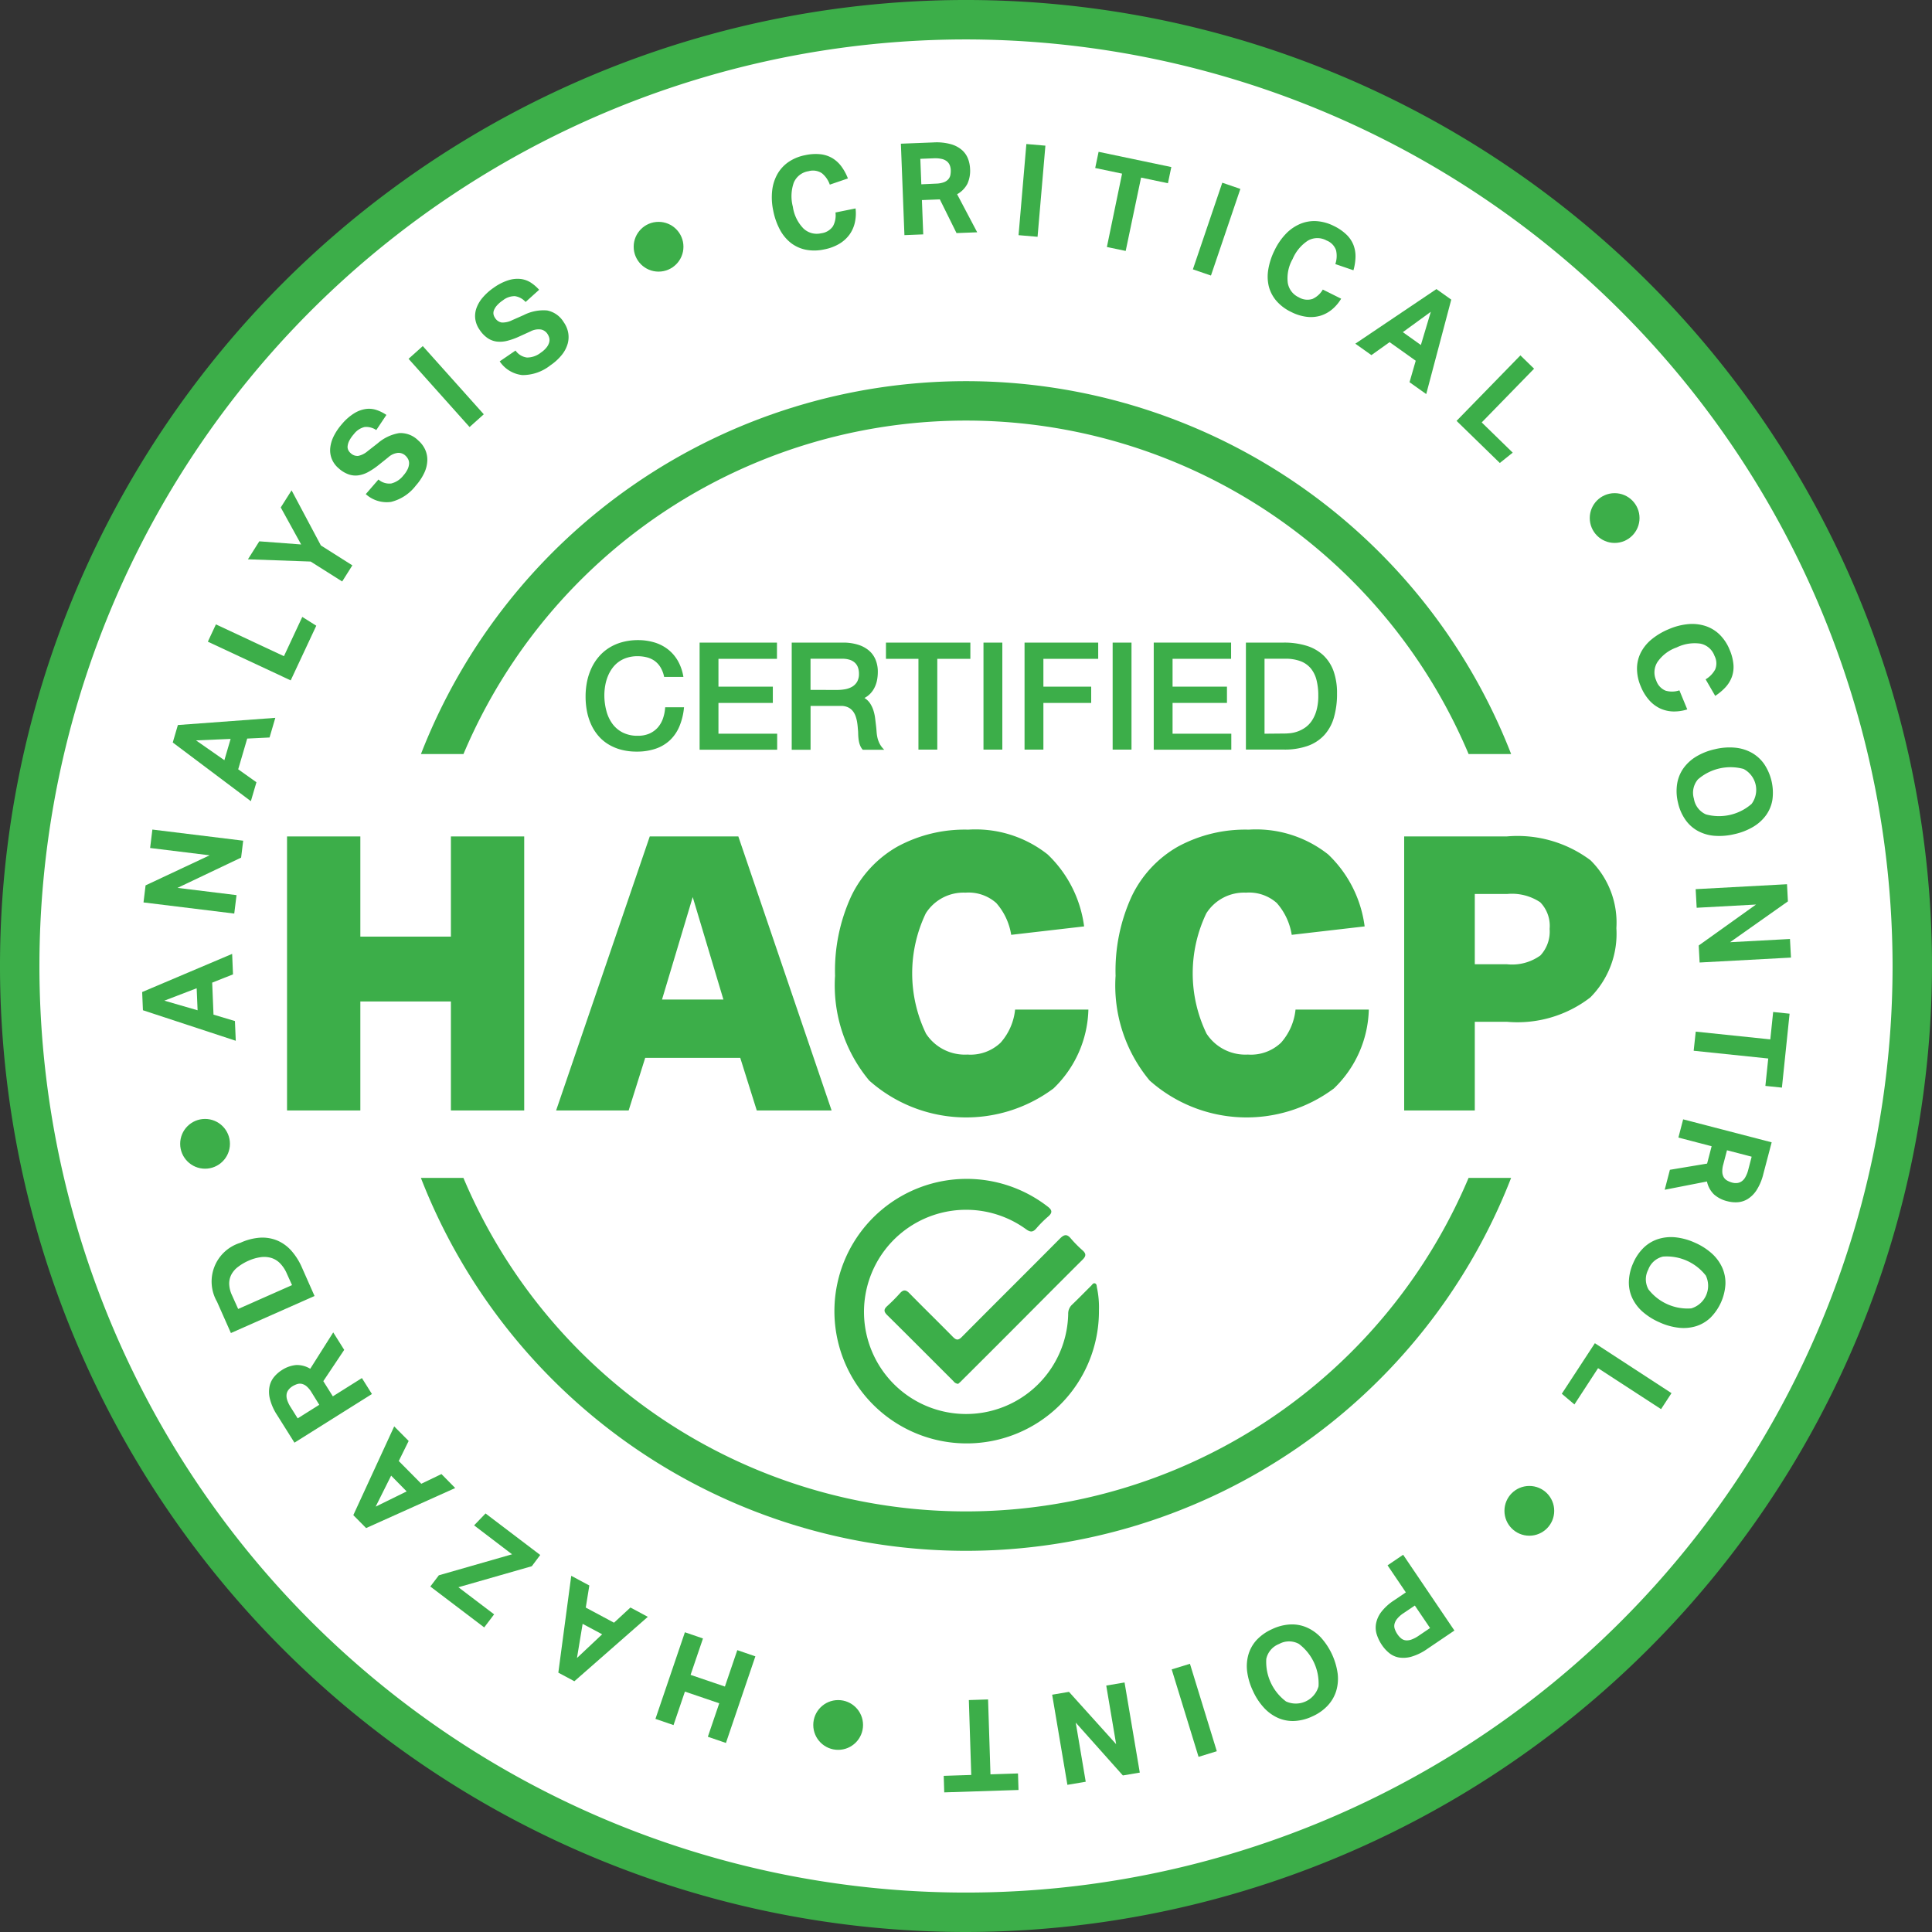 <svg xmlns="http://www.w3.org/2000/svg" width="93.484" height="93.484" viewBox="0 0 93.484 93.484"><rect x="0" y="0" width="93.484" height="93.484" fill="#333333" stroke="none"/><g id="Group_44" data-name="Group 44" transform="translate(-221.974 -43.998)"><g id="Group_31" data-name="Group 31"><circle id="Ellipse_1" data-name="Ellipse 1" cx="46.16" cy="46.16" r="46.16" transform="translate(222.556 44.58)" fill="#fff"></circle><g id="Group_25" data-name="Group 25"><g id="Group_22" data-name="Group 22"><path id="Path_97" data-name="Path 97" d="M244.4,80.485a26.392,26.392,0,0,1,48.636,0h2.058a28.3,28.3,0,0,0-52.752,0Z" fill="#3cae49"></path><path id="Path_98" data-name="Path 98" d="M293.034,100.994a26.392,26.392,0,0,1-48.636,0H242.34a28.3,28.3,0,0,0,52.752,0Z" fill="#3cae49"></path></g><g id="Group_23" data-name="Group 23"><path id="Path_99" data-name="Path 99" d="M268.716,137.482A46.742,46.742,0,1,1,315.458,90.74,46.8,46.8,0,0,1,268.716,137.482Zm0-91.576A44.834,44.834,0,1,0,313.55,90.74,44.884,44.884,0,0,0,268.716,45.906Z" fill="#3cae49"></path></g><g id="Group_24" data-name="Group 24"><path id="Path_100" data-name="Path 100" d="M243.792,92.456H239.41V97.73h-3.547V84.471h3.547v4.847h4.382V84.471h3.547V97.73h-3.547Z" fill="#3cae49"></path><path id="Path_101" data-name="Path 101" d="M257.793,95.186h-4.6l-.8,2.544h-3.51l4.531-13.259H257.7l4.513,13.259h-3.621Zm-2.3-7.781-1.486,4.958h2.971Z" fill="#3cae49"></path><path id="Path_102" data-name="Path 102" d="M262.38,91.212a8.617,8.617,0,0,1,.78-3.844,5.49,5.49,0,0,1,2.228-2.4,6.824,6.824,0,0,1,3.435-.826,5.616,5.616,0,0,1,3.844,1.2,5.844,5.844,0,0,1,1.764,3.482l-3.528.408a3.045,3.045,0,0,0-.724-1.541,2.017,2.017,0,0,0-1.486-.5,2.158,2.158,0,0,0-1.922,1,6.713,6.713,0,0,0,.01,5.822,2.243,2.243,0,0,0,2.005,1.012,2.112,2.112,0,0,0,1.606-.576,2.852,2.852,0,0,0,.7-1.6h3.546a5.474,5.474,0,0,1-1.689,3.816,7.062,7.062,0,0,1-8.914-.381A7.185,7.185,0,0,1,262.38,91.212Z" fill="#3cae49"></path><path id="Path_103" data-name="Path 103" d="M275.954,91.212a8.616,8.616,0,0,1,.78-3.844,5.49,5.49,0,0,1,2.228-2.4,6.824,6.824,0,0,1,3.435-.826,5.616,5.616,0,0,1,3.844,1.2,5.844,5.844,0,0,1,1.764,3.482l-3.528.408a3.044,3.044,0,0,0-.724-1.541,2.017,2.017,0,0,0-1.486-.5,2.158,2.158,0,0,0-1.922,1,6.713,6.713,0,0,0,.01,5.822,2.243,2.243,0,0,0,2,1.012,2.112,2.112,0,0,0,1.606-.576,2.853,2.853,0,0,0,.7-1.6h3.546a5.478,5.478,0,0,1-1.689,3.816,7.062,7.062,0,0,1-8.914-.381A7.181,7.181,0,0,1,275.954,91.212Z" fill="#3cae49"></path><path id="Path_104" data-name="Path 104" d="M289.918,84.471h4.958a5.891,5.891,0,0,1,4.057,1.152,4.236,4.236,0,0,1,1.253,3.286,4.36,4.36,0,0,1-1.262,3.352,5.769,5.769,0,0,1-4.03,1.179h-1.559v4.29h-3.417Zm7.038,4.476a1.637,1.637,0,0,0-.455-1.291,2.468,2.468,0,0,0-1.607-.4h-1.559v3.4h1.559a2.341,2.341,0,0,0,1.616-.427A1.7,1.7,0,0,0,296.956,88.947Z" fill="#3cae49"></path></g></g><g id="Group_27" data-name="Group 27"><g id="Group_26" data-name="Group 26"><path id="Path_105" data-name="Path 105" d="M253.941,76.3a1.069,1.069,0,0,0-.276-.312,1.116,1.116,0,0,0-.377-.18,1.8,1.8,0,0,0-.467-.058,1.639,1.639,0,0,0-.505.073,1.39,1.39,0,0,0-.406.2,1.406,1.406,0,0,0-.308.308,1.8,1.8,0,0,0-.216.39,2.2,2.2,0,0,0-.127.447,2.717,2.717,0,0,0-.042.479,2.922,2.922,0,0,0,.1.754,1.834,1.834,0,0,0,.291.621,1.41,1.41,0,0,0,.5.422,1.574,1.574,0,0,0,.726.156,1.386,1.386,0,0,0,.549-.1,1.192,1.192,0,0,0,.406-.285,1.312,1.312,0,0,0,.259-.437,2.017,2.017,0,0,0,.112-.557h.912a3.122,3.122,0,0,1-.221.918,1.985,1.985,0,0,1-.457.673,1.917,1.917,0,0,1-.692.413,2.78,2.78,0,0,1-.919.141,2.888,2.888,0,0,1-.758-.093,2.333,2.333,0,0,1-.619-.263,2.008,2.008,0,0,1-.482-.411,2.307,2.307,0,0,1-.342-.536,2.854,2.854,0,0,1-.205-.64,3.727,3.727,0,0,1-.068-.72,3.63,3.63,0,0,1,.072-.733,2.911,2.911,0,0,1,.217-.653,2.417,2.417,0,0,1,.357-.55,2.186,2.186,0,0,1,.494-.424,2.345,2.345,0,0,1,.626-.272,2.889,2.889,0,0,1,.759-.1,2.761,2.761,0,0,1,.8.111,2.009,2.009,0,0,1,.657.334,1.915,1.915,0,0,1,.482.557,2.311,2.311,0,0,1,.269.78h-.932A1.445,1.445,0,0,0,253.941,76.3Z" fill="#3cae49"></path><path id="Path_106" data-name="Path 106" d="M259.569,75.091v.785h-2.831v1.347h2.631v.787h-2.631V79.5h2.841v.774h-3.753V75.091Z" fill="#3cae49"></path><path id="Path_107" data-name="Path 107" d="M262.773,75.091a2.411,2.411,0,0,1,.71.1,1.5,1.5,0,0,1,.526.276,1.165,1.165,0,0,1,.327.443,1.5,1.5,0,0,1,.113.6,2.081,2.081,0,0,1-.036.391,1.385,1.385,0,0,1-.116.352,1.17,1.17,0,0,1-.2.295,1.077,1.077,0,0,1-.294.223.885.885,0,0,1,.279.272,1.424,1.424,0,0,1,.159.345,2.077,2.077,0,0,1,.08.379c.016.131.031.255.045.375.01.093.019.187.025.282a1.871,1.871,0,0,0,.044.285,1.277,1.277,0,0,0,.108.285,1.118,1.118,0,0,0,.216.282h-1.038a.667.667,0,0,1-.107-.158,1.035,1.035,0,0,1-.066-.185,1.661,1.661,0,0,1-.036-.215c-.008-.077-.013-.159-.014-.247s-.012-.181-.02-.279-.02-.194-.037-.289a1.716,1.716,0,0,0-.075-.273.825.825,0,0,0-.134-.233.649.649,0,0,0-.211-.167.782.782,0,0,0-.311-.075h-1.515v2.121h-.912V75.091Zm-.308,2.292a2.272,2.272,0,0,0,.4-.034,1.074,1.074,0,0,0,.343-.123.676.676,0,0,0,.24-.241.763.763,0,0,0,.089-.386.9.9,0,0,0-.047-.3.567.567,0,0,0-.145-.228.65.65,0,0,0-.251-.146,1.122,1.122,0,0,0-.363-.052h-1.538v1.507Z" fill="#3cae49"></path><path id="Path_108" data-name="Path 108" d="M264.843,75.876v-.785h4.084v.785h-1.6v4.393h-.912V75.876Z" fill="#3cae49"></path><path id="Path_109" data-name="Path 109" d="M270.474,75.091v5.178h-.912V75.091Z" fill="#3cae49"></path><path id="Path_110" data-name="Path 110" d="M275.113,75.091v.785h-2.652v1.347h2.313v.787h-2.313v2.259h-.912V75.091Z" fill="#3cae49"></path><path id="Path_111" data-name="Path 111" d="M276.724,75.091v5.178h-.912V75.091Z" fill="#3cae49"></path><path id="Path_112" data-name="Path 112" d="M281.543,75.091v.785h-2.832v1.347h2.632v.787h-2.632V79.5h2.842v.774H277.8V75.091Z" fill="#3cae49"></path><path id="Path_113" data-name="Path 113" d="M284.089,75.091a3.658,3.658,0,0,1,1.1.152A2.094,2.094,0,0,1,286,75.7a1.973,1.973,0,0,1,.5.768,3.166,3.166,0,0,1,.169,1.083,4.089,4.089,0,0,1-.149,1.159,2.14,2.14,0,0,1-.463.852,2,2,0,0,1-.8.526,3.36,3.36,0,0,1-1.163.18h-1.834V75.091Zm.054,4.4c.073,0,.163-.006.271-.017a1.567,1.567,0,0,0,.7-.261,1.257,1.257,0,0,0,.324-.323,1.726,1.726,0,0,0,.234-.507,2.573,2.573,0,0,0,.09-.729,2.987,2.987,0,0,0-.087-.756,1.423,1.423,0,0,0-.277-.56,1.206,1.206,0,0,0-.495-.347,2.05,2.05,0,0,0-.742-.119h-1V79.5Z" fill="#3cae49"></path></g></g><g id="Group_28" data-name="Group 28"><path id="Path_114" data-name="Path 114" d="M275.149,107.4a6.4,6.4,0,1,1-2.5-5.034c.231.171.274.3.039.5a5.458,5.458,0,0,0-.573.575c-.164.19-.29.183-.493.036a4.941,4.941,0,1,0,2.039,4.1.59.59,0,0,1,.181-.444c.315-.3.621-.616.932-.924.05-.049.09-.133.173-.115.1.024.091.134.105.207A4.6,4.6,0,0,1,275.149,107.4Z" fill="#3cae49"></path><path id="Path_115" data-name="Path 115" d="M268.338,110.958a.308.308,0,0,1-.23-.129c-1.068-1.068-2.134-2.139-3.208-3.2-.166-.164-.169-.276,0-.431a8.208,8.208,0,0,0,.617-.62c.16-.178.281-.187.455-.009.693.707,1.4,1.395,2.093,2.1.178.183.275.2.462.007,1.57-1.584,3.154-3.153,4.724-4.736.205-.207.344-.253.544-.008a5.767,5.767,0,0,0,.572.577c.171.156.156.275-.006.436-1.138,1.131-2.267,2.271-3.4,3.406q-1.215,1.218-2.433,2.43C268.466,110.851,268.393,110.909,268.338,110.958Z" fill="#3cae49"></path></g><path id="Path_116" data-name="Path 116" d="M268.716,90.74" fill="none" stroke="#62af31" stroke-miterlimit="10" stroke-width="0.321"></path><g id="Group_30" data-name="Group 30"><g id="Group_29" data-name="Group 29"><path id="Path_117" data-name="Path 117" d="M228.89,92.881,228.853,92l4.354-1.846.041.991-1.007.4.064,1.549,1.037.31.04.954Zm2.6-1.064-1.564.6,1.609.466Z" fill="#3cae49"></path><path id="Path_118" data-name="Path 118" d="M228.918,87.664l.1-.825,3.1-1.455-2.88-.354.109-.892,4.394.539-.1.819-3.078,1.464,2.856.351-.11.892Z" fill="#3cae49"></path><path id="Path_119" data-name="Path 119" d="M230.333,79.925l.248-.845,4.715-.348-.279.951-1.081.052-.436,1.487.882.627-.269.916Zm2.8-.173-1.674.071,1.372.958Z" fill="#3cae49"></path><path id="Path_120" data-name="Path 120" d="M232.031,75.047l.391-.837,3.291,1.539.888-1.9.677.426-1.238,2.645Z" fill="#3cae49"></path><path id="Path_121" data-name="Path 121" d="M237.006,71.17l-3.035-.109.55-.87,2.025.152-.987-1.791.524-.828,1.417,2.665,1.524.965-.493.78Z" fill="#3cae49"></path><path id="Path_122" data-name="Path 122" d="M240.286,67.2a.8.8,0,0,0,.622.192,1.078,1.078,0,0,0,.59-.394,1.269,1.269,0,0,0,.205-.307.717.717,0,0,0,.065-.264.44.44,0,0,0-.05-.22.644.644,0,0,0-.147-.181.49.49,0,0,0-.331-.116.829.829,0,0,0-.479.216l-.458.366a3.5,3.5,0,0,1-.517.348,1.384,1.384,0,0,1-.481.16,1.021,1.021,0,0,1-.469-.051,1.433,1.433,0,0,1-.472-.288,1.169,1.169,0,0,1-.338-.462,1.137,1.137,0,0,1-.072-.531,1.667,1.667,0,0,1,.171-.57,2.745,2.745,0,0,1,.393-.579,2.5,2.5,0,0,1,.613-.534,1.456,1.456,0,0,1,.564-.2,1.155,1.155,0,0,1,.514.057,1.985,1.985,0,0,1,.462.233l-.49.733a.856.856,0,0,0-.57-.147A.917.917,0,0,0,239.1,65a1.586,1.586,0,0,0-.223.318.731.731,0,0,0-.081.255.342.342,0,0,0,.029.2.433.433,0,0,0,.111.146.469.469,0,0,0,.372.139,1.029,1.029,0,0,0,.456-.231l.488-.381a2.112,2.112,0,0,1,1.04-.492,1.214,1.214,0,0,1,.915.352,1.322,1.322,0,0,1,.333.434,1.186,1.186,0,0,1,.111.524,1.527,1.527,0,0,1-.137.592,2.55,2.55,0,0,1-.419.637,2.161,2.161,0,0,1-1.2.791,1.51,1.51,0,0,1-1.222-.377Z" fill="#3cae49"></path><path id="Path_123" data-name="Path 123" d="M241.743,61.36l.688-.616,2.952,3.3-.688.617Z" fill="#3cae49"></path><path id="Path_124" data-name="Path 124" d="M246.919,60.96a.8.8,0,0,0,.556.338,1.081,1.081,0,0,0,.669-.237,1.225,1.225,0,0,0,.273-.247.7.7,0,0,0,.128-.24.438.438,0,0,0,.006-.227.64.64,0,0,0-.1-.211.492.492,0,0,0-.292-.193.832.832,0,0,0-.518.091l-.534.243a3.385,3.385,0,0,1-.586.211,1.414,1.414,0,0,1-.506.038,1.028,1.028,0,0,1-.442-.165,1.447,1.447,0,0,1-.388-.4,1.191,1.191,0,0,1-.214-.531,1.137,1.137,0,0,1,.061-.532,1.625,1.625,0,0,1,.306-.511,2.708,2.708,0,0,1,.522-.465,2.532,2.532,0,0,1,.726-.368,1.467,1.467,0,0,1,.6-.055,1.155,1.155,0,0,1,.484.181,2.007,2.007,0,0,1,.391.34l-.655.59a.863.863,0,0,0-.517-.282.914.914,0,0,0-.578.2,1.492,1.492,0,0,0-.295.254.758.758,0,0,0-.141.227.366.366,0,0,0-.021.2.463.463,0,0,0,.072.169.47.47,0,0,0,.327.226,1.031,1.031,0,0,0,.5-.112l.566-.25a2.1,2.1,0,0,1,1.13-.222,1.217,1.217,0,0,1,.8.565,1.3,1.3,0,0,1,.216.5,1.2,1.2,0,0,1-.02.535,1.531,1.531,0,0,1-.278.54,2.524,2.524,0,0,1-.563.516,2.159,2.159,0,0,1-1.359.471,1.51,1.51,0,0,1-1.092-.664Z" fill="#3cae49"></path><path id="Path_125" data-name="Path 125" d="M263.372,54.083a2.039,2.039,0,0,1-.032.674,1.6,1.6,0,0,1-.255.583,1.656,1.656,0,0,1-.491.45,2.258,2.258,0,0,1-.744.277,2.186,2.186,0,0,1-.9.011,1.749,1.749,0,0,1-.72-.335,2.043,2.043,0,0,1-.525-.644,3.3,3.3,0,0,1-.316-.907,3.051,3.051,0,0,1-.051-.977,2.1,2.1,0,0,1,.256-.8,1.779,1.779,0,0,1,.54-.583,2.163,2.163,0,0,1,.806-.327,2.316,2.316,0,0,1,.741-.043,1.45,1.45,0,0,1,.577.194,1.532,1.532,0,0,1,.432.4,2.5,2.5,0,0,1,.312.576l-.876.3a1.239,1.239,0,0,0-.38-.55.781.781,0,0,0-.649-.1.924.924,0,0,0-.714.553A1.984,1.984,0,0,0,260.338,54a1.884,1.884,0,0,0,.513,1.054.933.933,0,0,0,.854.232.806.806,0,0,0,.573-.34,1.1,1.1,0,0,0,.122-.666Z" fill="#3cae49"></path><path id="Path_126" data-name="Path 126" d="M265.565,50.951l1.567-.061a2.591,2.591,0,0,1,.863.088,1.378,1.378,0,0,1,.542.295,1.077,1.077,0,0,1,.283.423,1.561,1.561,0,0,1,.093.465,1.527,1.527,0,0,1-.127.725,1.231,1.231,0,0,1-.5.51l.972,1.842-1,.038-.808-1.631-.867.034.064,1.66-.91.036Zm1.707,1.932a1.179,1.179,0,0,0,.357-.061.545.545,0,0,0,.221-.139.436.436,0,0,0,.107-.2,1.043,1.043,0,0,0,.021-.262.678.678,0,0,0-.046-.224.476.476,0,0,0-.135-.188.615.615,0,0,0-.253-.12,1.445,1.445,0,0,0-.4-.031l-.638.025.048,1.233Z" fill="#3cae49"></path><path id="Path_127" data-name="Path 127" d="M271.637,50.967l.921.079-.379,4.41-.92-.079Z" fill="#3cae49"></path><path id="Path_128" data-name="Path 128" d="M276.268,52.4l-1.3-.273.164-.783,3.519.737-.164.783-1.3-.273-.744,3.549-.91-.19Z" fill="#3cae49"></path><path id="Path_129" data-name="Path 129" d="M281.117,52.839l.875.3-1.423,4.192-.875-.3Z" fill="#3cae49"></path><path id="Path_130" data-name="Path 130" d="M286.869,58.451a2.029,2.029,0,0,1-.436.515,1.629,1.629,0,0,1-.557.306,1.648,1.648,0,0,1-.664.057,2.251,2.251,0,0,1-.759-.235,2.179,2.179,0,0,1-.719-.539,1.75,1.75,0,0,1-.366-.7,2.039,2.039,0,0,1-.023-.831,3.251,3.251,0,0,1,.3-.911,3.038,3.038,0,0,1,.554-.806,2.093,2.093,0,0,1,.69-.476,1.767,1.767,0,0,1,.783-.133,2.173,2.173,0,0,1,.839.232,2.317,2.317,0,0,1,.613.419,1.423,1.423,0,0,1,.339.5,1.518,1.518,0,0,1,.1.581,2.561,2.561,0,0,1-.1.646l-.876-.3a1.229,1.229,0,0,0,.035-.667.778.778,0,0,0-.455-.472.921.921,0,0,0-.9,0,1.972,1.972,0,0,0-.746.894,1.867,1.867,0,0,0-.236,1.148.935.935,0,0,0,.534.705.811.811,0,0,0,.662.079,1.1,1.1,0,0,0,.5-.454Z" fill="#3cae49"></path><path id="Path_131" data-name="Path 131" d="M291.479,57.986l.717.51-1.211,4.57-.808-.574.3-1.039-1.264-.9-.88.628-.779-.553Zm-.753,2.706.481-1.607-1.354.985Z" fill="#3cae49"></path><path id="Path_132" data-name="Path 132" d="M295.542,61.194l.662.644-2.534,2.6,1.5,1.462-.625.5-2.092-2.037Z" fill="#3cae49"></path><path id="Path_133" data-name="Path 133" d="M303.616,78.324a2.084,2.084,0,0,1-.667.1,1.623,1.623,0,0,1-.622-.135,1.646,1.646,0,0,1-.537-.393,2.286,2.286,0,0,1-.419-.675,2.183,2.183,0,0,1-.187-.88,1.727,1.727,0,0,1,.187-.771,2.028,2.028,0,0,1,.527-.642,3.271,3.271,0,0,1,.827-.488,3.065,3.065,0,0,1,.947-.243,2.108,2.108,0,0,1,.833.094,1.766,1.766,0,0,1,.678.414,2.154,2.154,0,0,1,.48.727,2.3,2.3,0,0,1,.187.718,1.415,1.415,0,0,1-.076.6,1.512,1.512,0,0,1-.306.5,2.585,2.585,0,0,1-.5.419l-.464-.8a1.242,1.242,0,0,0,.464-.481.781.781,0,0,0-.034-.655.918.918,0,0,0-.682-.591,1.976,1.976,0,0,0-1.149.184,1.874,1.874,0,0,0-.933.711.936.936,0,0,0-.059.882.811.811,0,0,0,.447.495,1.105,1.105,0,0,0,.677-.012Z" fill="#3cae49"></path><path id="Path_134" data-name="Path 134" d="M303.166,82.831a2.314,2.314,0,0,1-.041-.9,1.8,1.8,0,0,1,.3-.75,2.068,2.068,0,0,1,.619-.572,3,3,0,0,1,.911-.359,2.968,2.968,0,0,1,.975-.074,2.05,2.05,0,0,1,.807.247,1.825,1.825,0,0,1,.6.545,2.5,2.5,0,0,1,.4,1.722,1.773,1.773,0,0,1-.305.748,2.069,2.069,0,0,1-.621.565,3.044,3.044,0,0,1-.91.356,3.122,3.122,0,0,1-.974.08,2.009,2.009,0,0,1-.8-.235,1.767,1.767,0,0,1-.6-.539A2.322,2.322,0,0,1,303.166,82.831Zm.772-.184a1,1,0,0,0,.581.757,2.395,2.395,0,0,0,2.209-.507,1.142,1.142,0,0,0-.389-1.692,2.4,2.4,0,0,0-2.208.507A1,1,0,0,0,303.938,82.647Z" fill="#3cae49"></path><path id="Path_135" data-name="Path 135" d="M308.442,86.783l.044.83-2.8,1.976,2.9-.156.048.9-4.42.238-.044-.823,2.773-1.982-2.872.156-.049-.9Z" fill="#3cae49"></path><path id="Path_136" data-name="Path 136" d="M307.634,94.291l.138-1.326.795.083-.371,3.577-.8-.083.138-1.326-3.608-.375.1-.925Z" fill="#3cae49"></path><path id="Path_137" data-name="Path 137" d="M269.9,129.853l1.332-.043.025.8-3.594.116-.025-.8,1.332-.043-.116-3.624.93-.03Z" fill="#3cae49"></path><path id="Path_138" data-name="Path 138" d="M307.7,99.272l-.4,1.518a2.574,2.574,0,0,1-.333.8,1.386,1.386,0,0,1-.44.433,1.073,1.073,0,0,1-.487.149,1.556,1.556,0,0,1-.472-.047,1.513,1.513,0,0,1-.656-.33,1.226,1.226,0,0,1-.343-.628l-2.045.4.252-.966,1.8-.3.219-.84-1.608-.419.23-.882Zm-2.343,1.075a1.165,1.165,0,0,0-.046.36.557.557,0,0,0,.069.252.438.438,0,0,0,.166.162,1.06,1.06,0,0,0,.244.1.683.683,0,0,0,.229.021.471.471,0,0,0,.218-.075.589.589,0,0,0,.188-.207,1.438,1.438,0,0,0,.146-.375l.161-.618-1.194-.311Z" fill="#3cae49"></path><path id="Path_139" data-name="Path 139" d="M301,105.116a2.311,2.311,0,0,1,.507-.745,1.8,1.8,0,0,1,.694-.417,2.087,2.087,0,0,1,.839-.086,3.018,3.018,0,0,1,.943.259,3.052,3.052,0,0,1,.825.526,2.077,2.077,0,0,1,.5.682,1.832,1.832,0,0,1,.155.8,2.5,2.5,0,0,1-.717,1.615,1.779,1.779,0,0,1-.693.415,2.078,2.078,0,0,1-.837.08,3.06,3.06,0,0,1-.941-.262,3.143,3.143,0,0,1-.827-.52,2.044,2.044,0,0,1-.5-.671,1.771,1.771,0,0,1-.157-.792A2.333,2.333,0,0,1,301,105.116Zm.728.317a1,1,0,0,0,.01.954,2.395,2.395,0,0,0,2.071.92,1.142,1.142,0,0,0,.705-1.587,2.4,2.4,0,0,0-2.071-.92A1,1,0,0,0,301.728,105.433Z" fill="#3cae49"></path><path id="Path_140" data-name="Path 140" d="M302.853,111.408l-.505.774L299.3,110.2l-1.144,1.755-.611-.517,1.6-2.446Z" fill="#3cae49"></path><path id="Path_141" data-name="Path 141" d="M292.349,122.895l-1.309.886a2.613,2.613,0,0,1-.761.376,1.4,1.4,0,0,1-.606.044,1.035,1.035,0,0,1-.473-.212,1.774,1.774,0,0,1-.357-.39,2,2,0,0,1-.249-.506,1.1,1.1,0,0,1-.036-.541,1.342,1.342,0,0,1,.252-.556,2.469,2.469,0,0,1,.614-.558l.575-.389-.885-1.309.754-.511Zm-2.468-.837a1.336,1.336,0,0,0-.3.265.654.654,0,0,0-.131.253.442.442,0,0,0,.015.249,1.037,1.037,0,0,0,.126.248.93.93,0,0,0,.184.205.427.427,0,0,0,.219.091.631.631,0,0,0,.277-.038,1.581,1.581,0,0,0,.356-.189l.544-.368-.737-1.088Z" fill="#3cae49"></path><path id="Path_142" data-name="Path 142" d="M283.528,122.827a2.307,2.307,0,0,1,.872-.226,1.789,1.789,0,0,1,.8.143,2.061,2.061,0,0,1,.688.488,3.274,3.274,0,0,1,.813,1.755,2.07,2.07,0,0,1-.075.841,1.836,1.836,0,0,1-.409.7,2.285,2.285,0,0,1-.731.516,2.309,2.309,0,0,1-.872.227,1.776,1.776,0,0,1-.795-.145,2.066,2.066,0,0,1-.681-.49,3.038,3.038,0,0,1-.537-.818,3.128,3.128,0,0,1-.28-.936,2.046,2.046,0,0,1,.064-.836,1.777,1.777,0,0,1,.4-.7A2.323,2.323,0,0,1,283.528,122.827Zm.339.718a1,1,0,0,0-.621.724,2.392,2.392,0,0,0,.953,2.056,1.142,1.142,0,0,0,1.575-.729,2.394,2.394,0,0,0-.953-2.056A.993.993,0,0,0,283.867,123.545Z" fill="#3cae49"></path><path id="Path_143" data-name="Path 143" d="M280.852,128.735l-.883.272-1.3-4.232.883-.271Z" fill="#3cae49"></path><path id="Path_144" data-name="Path 144" d="M277.125,129.769l-.819.138-2.28-2.557.483,2.861-.887.15L272.885,126l.814-.138,2.282,2.532-.479-2.836.886-.15Z" fill="#3cae49"></path><path id="Path_145" data-name="Path 145" d="M257.1,128.335l-.875-.3.551-1.62-1.661-.565-.551,1.62-.875-.3,1.425-4.191.875.3-.6,1.761,1.661.565.6-1.761.874.3Z" fill="#3cae49"></path><path id="Path_146" data-name="Path 146" d="M249.766,125.349l-.776-.416.625-4.686.875.468-.172,1.069,1.366.732.795-.735.841.451Zm.4-2.778-.274,1.653,1.219-1.147Z" fill="#3cae49"></path><path id="Path_147" data-name="Path 147" d="M247.706,119.783l-3.551,1.017,1.728,1.312-.48.632-2.607-1.979.412-.543,3.543-1.016-1.837-1.4.554-.576,2.646,2.009Z" fill="#3cae49"></path><path id="Path_148" data-name="Path 148" d="M239.689,117.937l-.619-.626,1.978-4.294.7.705-.479.971,1.09,1.1.976-.469L244,116ZM240.9,115.4l-.749,1.5,1.5-.737Z" fill="#3cae49"></path><path id="Path_149" data-name="Path 149" d="M236.222,113.805l-.834-1.328a2.556,2.556,0,0,1-.354-.791,1.382,1.382,0,0,1-.015-.617,1.065,1.065,0,0,1,.226-.456,1.606,1.606,0,0,1,.357-.313,1.525,1.525,0,0,1,.691-.251,1.224,1.224,0,0,1,.692.18l1.113-1.76.531.845-1.011,1.514.461.735,1.407-.884.485.772Zm.823-2.442a1.165,1.165,0,0,0-.23-.28.553.553,0,0,0-.231-.122.433.433,0,0,0-.231.01,1.039,1.039,0,0,0-.238.112.712.712,0,0,0-.171.152.464.464,0,0,0-.1.21.627.627,0,0,0,.021.279,1.453,1.453,0,0,0,.174.364l.339.541,1.045-.657Z" fill="#3cae49"></path><path id="Path_150" data-name="Path 150" d="M233.147,108.5l-.671-1.513a1.958,1.958,0,0,1,1.131-2.854,2.711,2.711,0,0,1,.948-.247,1.883,1.883,0,0,1,.825.133,1.917,1.917,0,0,1,.685.49,3.081,3.081,0,0,1,.522.827l.607,1.372Zm2.712-2.862a1.631,1.631,0,0,0-.342-.52,1.008,1.008,0,0,0-.436-.258,1.225,1.225,0,0,0-.511-.028A2.185,2.185,0,0,0,234,105a2.445,2.445,0,0,0-.509.3,1.128,1.128,0,0,0-.321.369.951.951,0,0,0-.106.45,1.4,1.4,0,0,0,.134.548l.3.668,2.607-1.154Z" fill="#3cae49"></path><circle id="Ellipse_2" data-name="Ellipse 2" cx="1.204" cy="1.204" r="1.204" transform="translate(252.636 54.733)" fill="#3cae49"></circle><circle id="Ellipse_3" data-name="Ellipse 3" cx="1.204" cy="1.204" r="1.204" transform="translate(298.898 67.861)" fill="#3cae49"></circle><circle id="Ellipse_4" data-name="Ellipse 4" cx="1.204" cy="1.204" r="1.204" transform="translate(294.77 115.899)" fill="#3cae49"></circle><circle id="Ellipse_5" data-name="Ellipse 5" cx="1.204" cy="1.204" r="1.204" transform="translate(261.326 126.26)" fill="#3cae49"></circle><circle id="Ellipse_6" data-name="Ellipse 6" cx="1.204" cy="1.204" r="1.204" transform="translate(230.692 98.14)" fill="#3cae49"></circle></g></g></g></g></svg>